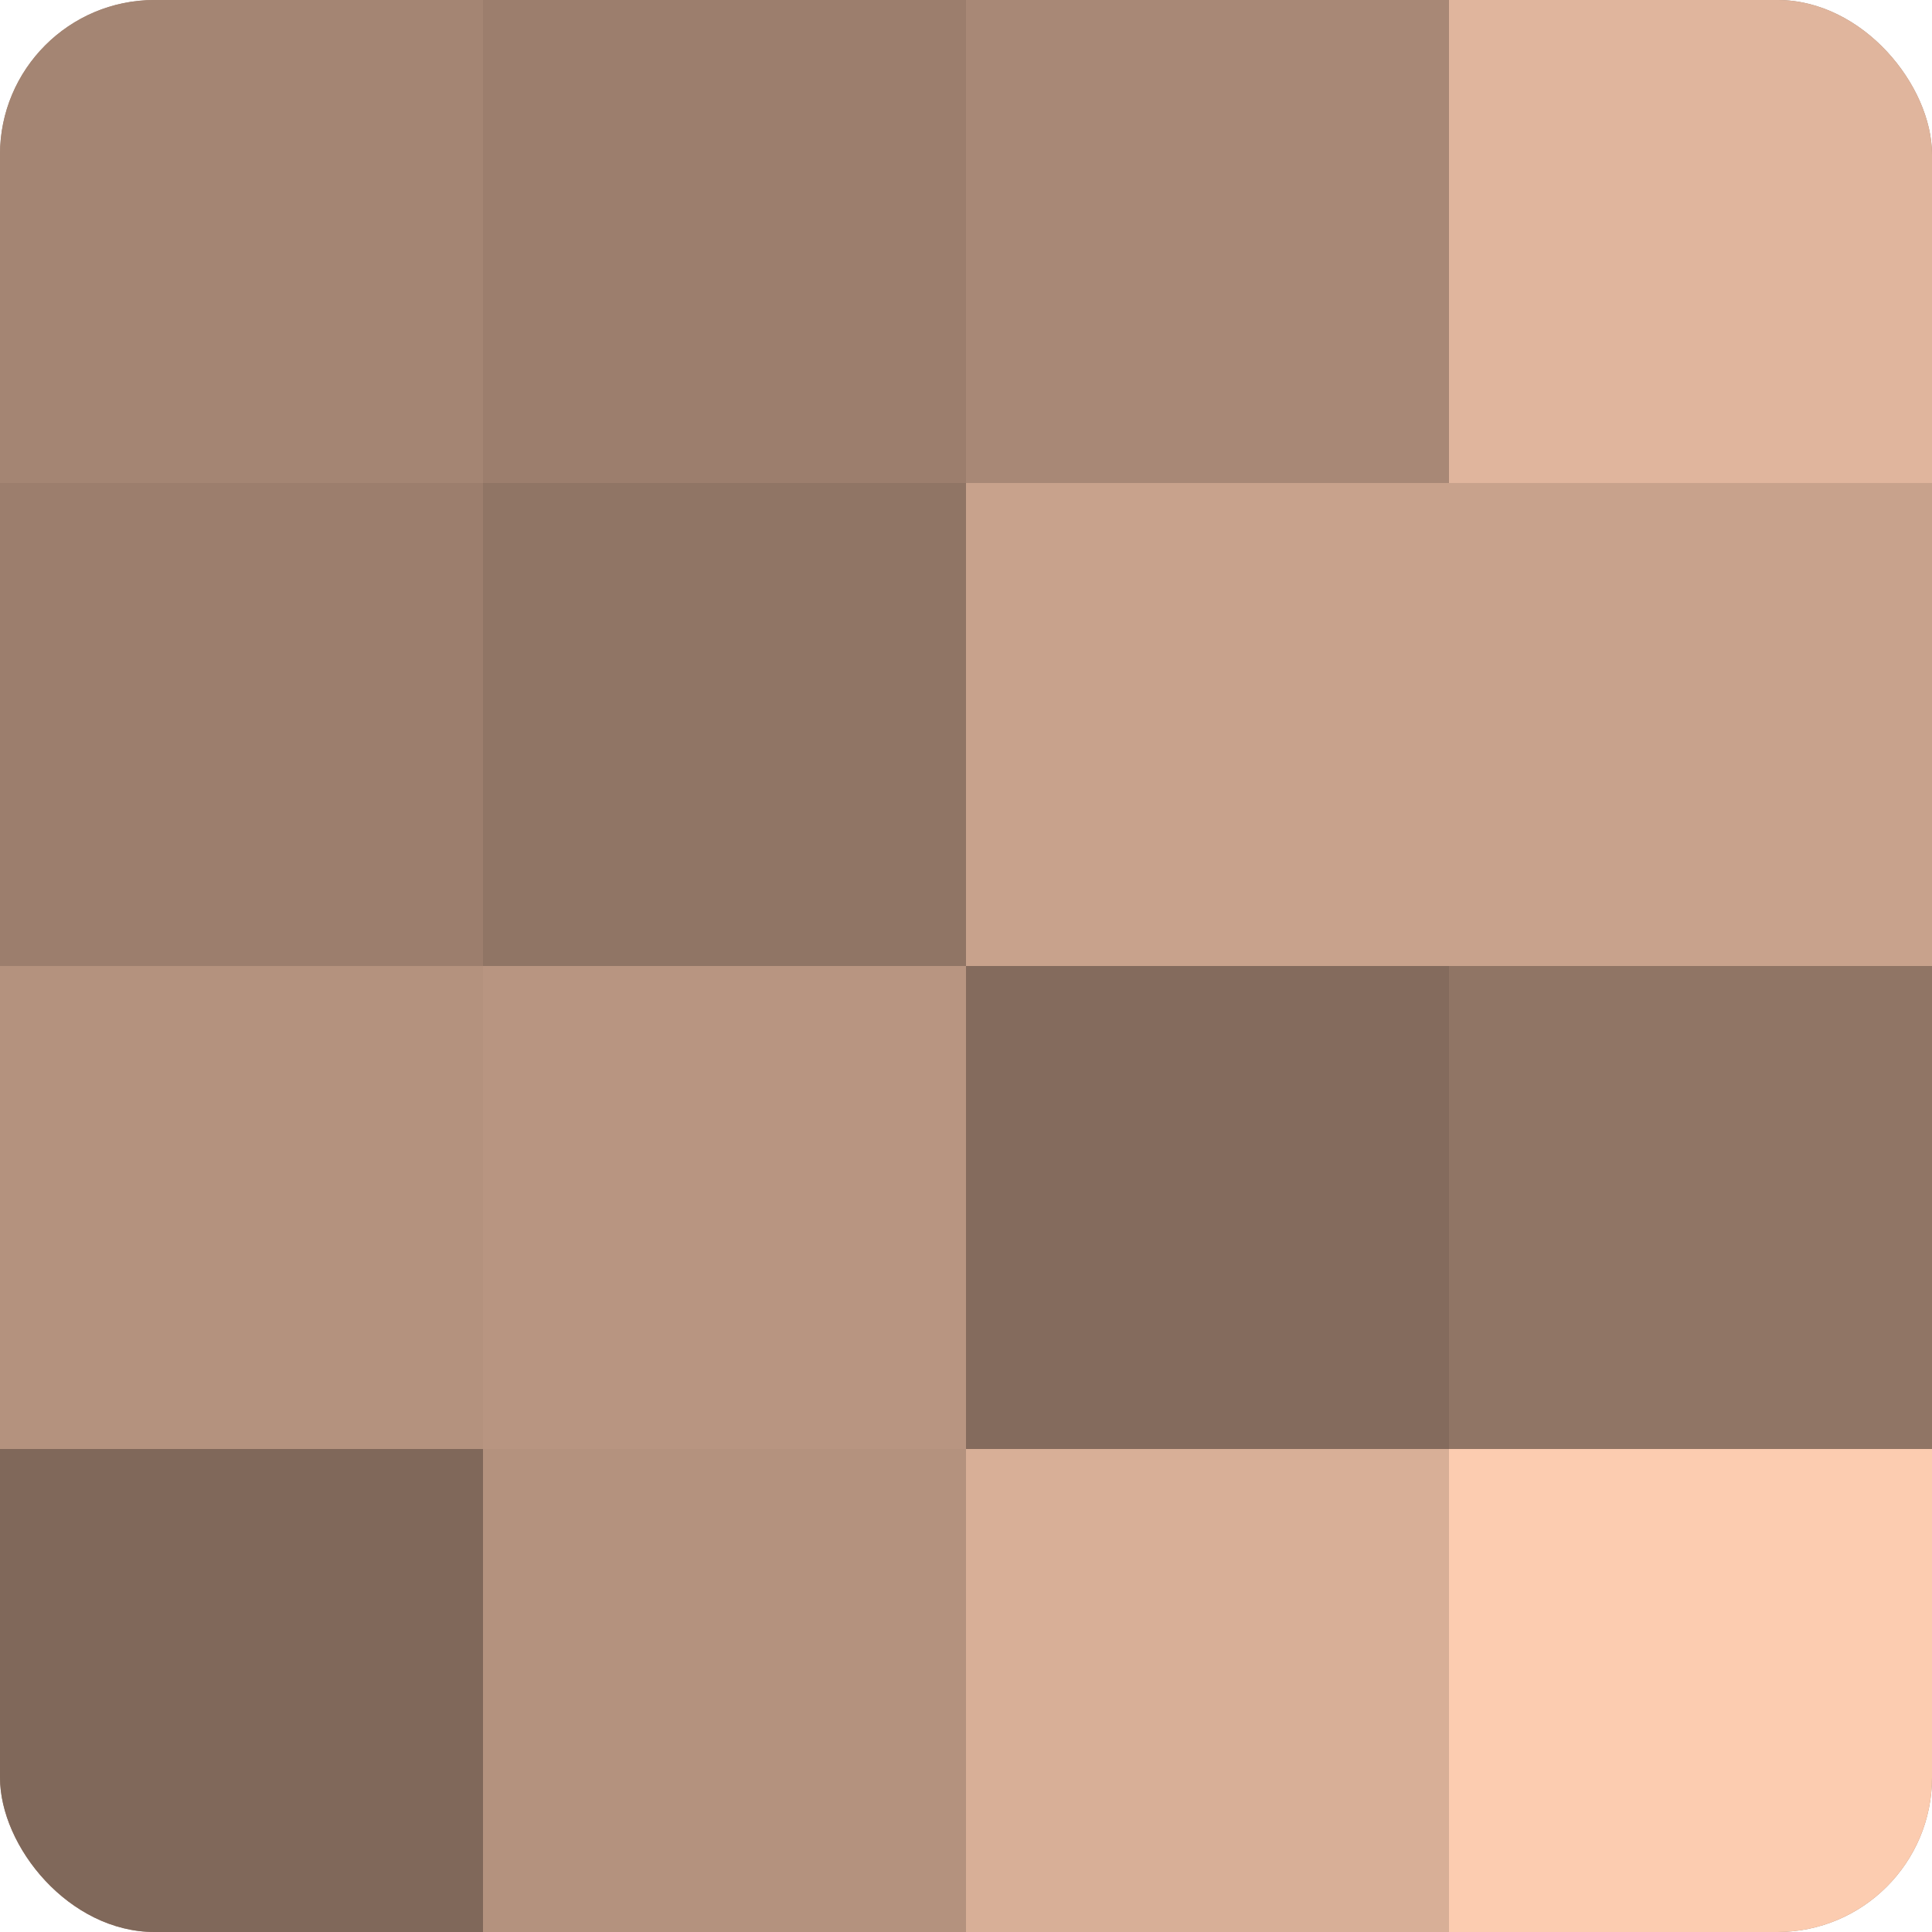 <?xml version="1.0" encoding="UTF-8"?>
<svg xmlns="http://www.w3.org/2000/svg" width="60" height="60" viewBox="0 0 100 100" preserveAspectRatio="xMidYMid meet"><defs><clipPath id="c" width="100" height="100"><rect width="100" height="100" rx="8" ry="8"/></clipPath></defs><g clip-path="url(#c)"><rect width="100" height="100" fill="#a08270"/><rect width="25" height="25" fill="#a48573"/><rect y="25" width="25" height="25" fill="#9c7e6d"/><rect y="50" width="25" height="25" fill="#b4927e"/><rect y="75" width="25" height="25" fill="#80685a"/><rect x="25" width="25" height="25" fill="#9c7e6d"/><rect x="25" y="25" width="25" height="25" fill="#907565"/><rect x="25" y="50" width="25" height="25" fill="#b89581"/><rect x="25" y="75" width="25" height="25" fill="#b4927e"/><rect x="50" width="25" height="25" fill="#a88876"/><rect x="50" y="25" width="25" height="25" fill="#c8a28c"/><rect x="50" y="50" width="25" height="25" fill="#846b5d"/><rect x="50" y="75" width="25" height="25" fill="#d8af97"/><rect x="75" width="25" height="25" fill="#e0b59d"/><rect x="75" y="25" width="25" height="25" fill="#c8a28c"/><rect x="75" y="50" width="25" height="25" fill="#907565"/><rect x="75" y="75" width="25" height="25" fill="#fcccb0"/></g></svg>
